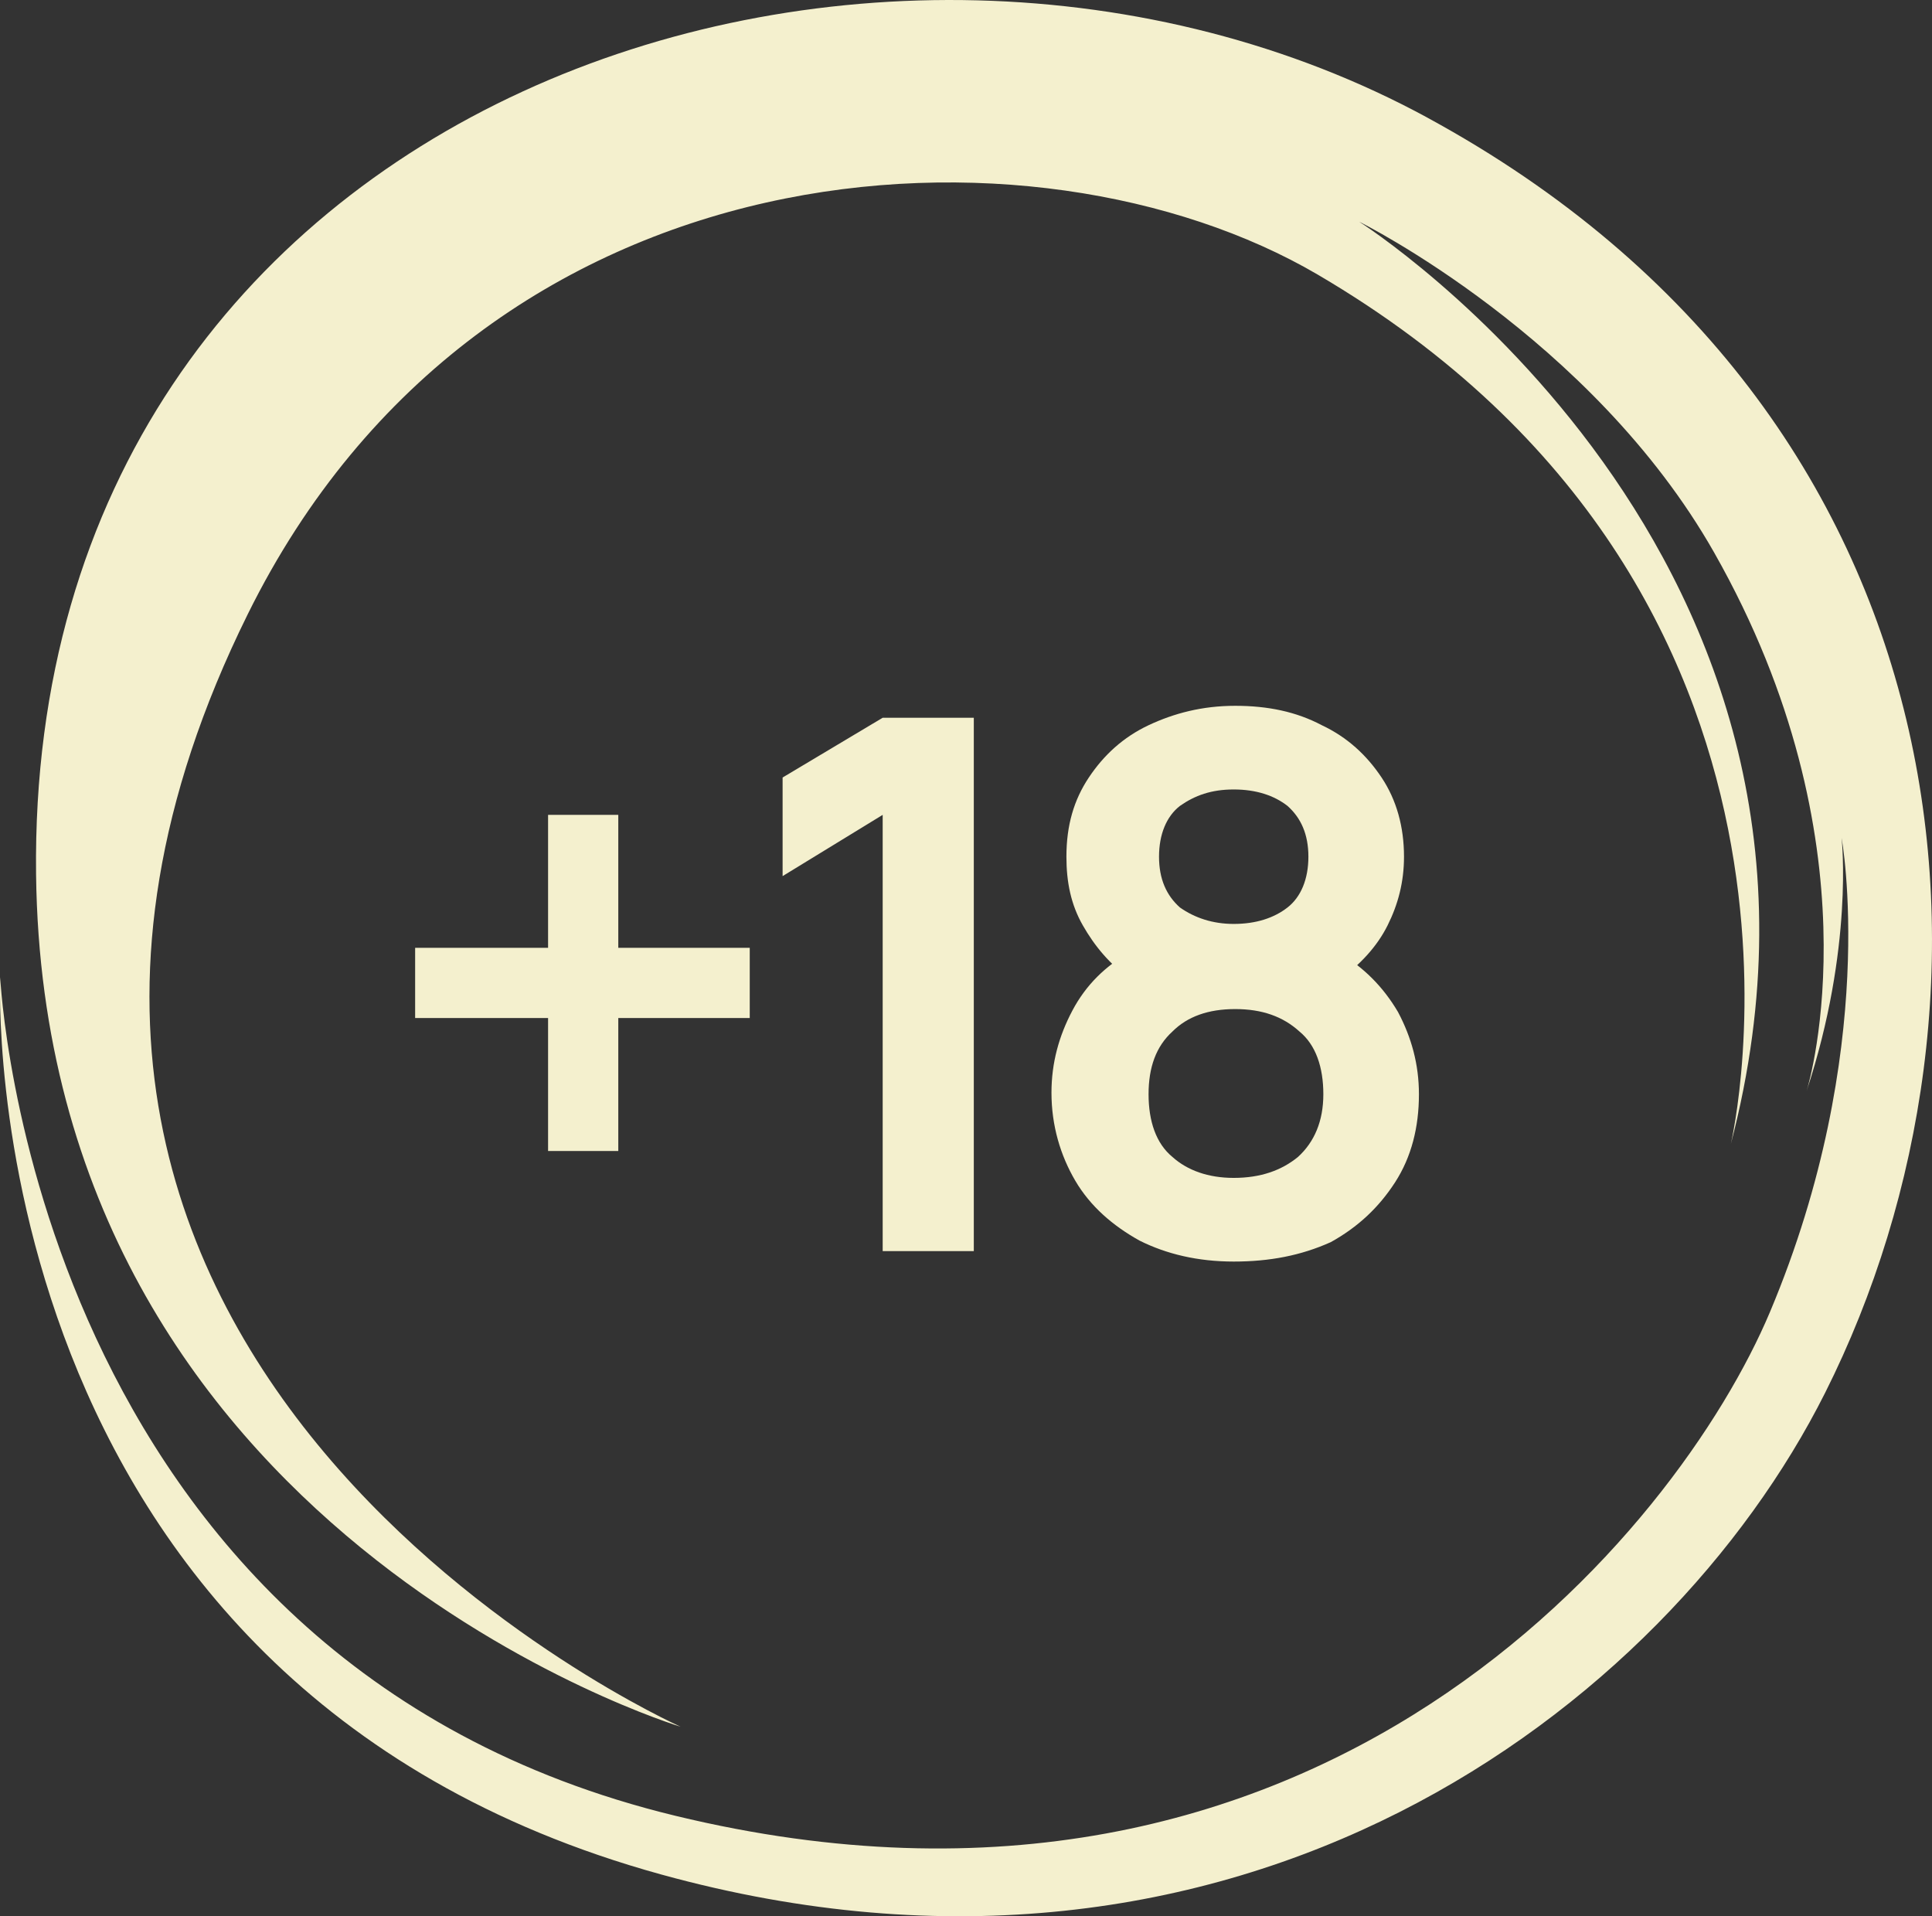 <svg width="121" height="120" viewBox="0 0 121 120" fill="none" xmlns="http://www.w3.org/2000/svg">
<rect x="0" y="0" width="121" height="120" fill="#333333" stroke="none"/>
<path d="M34.326 72.078V63.751H26V59.354H34.326V51.028H38.723V59.354H46.956V63.751H38.723V72.078H34.326Z" fill="#F4F0CE"/>
<path d="M55.282 78.346V51.028L49.014 54.864V48.689L55.282 44.947H60.989V78.346H55.282Z" fill="#F4F0CE"/>
<path d="M77.267 79.001C75.022 79.001 73.057 78.533 71.373 77.691C69.689 76.756 68.286 75.539 67.35 73.949C66.415 72.359 65.853 70.487 65.853 68.429C65.853 66.558 66.321 64.874 67.163 63.284C68.005 61.694 69.221 60.477 70.905 59.542L70.812 61.319C69.502 60.384 68.566 59.261 67.818 57.951C67.07 56.642 66.789 55.238 66.789 53.648C66.789 51.683 67.257 50.093 68.192 48.69C69.128 47.286 70.344 46.164 71.934 45.415C73.525 44.667 75.302 44.199 77.36 44.199C79.418 44.199 81.196 44.574 82.786 45.415C84.377 46.164 85.593 47.286 86.528 48.69C87.464 50.093 87.932 51.777 87.932 53.648C87.932 55.238 87.558 56.642 86.903 57.951C86.248 59.261 85.219 60.384 83.816 61.413V59.635C85.406 60.571 86.622 61.787 87.558 63.377C88.4 64.968 88.867 66.652 88.867 68.523C88.867 70.581 88.4 72.452 87.371 74.042C86.341 75.633 85.032 76.849 83.348 77.784C81.477 78.626 79.512 79.001 77.267 79.001ZM77.267 73.762C78.951 73.762 80.26 73.294 81.29 72.452C82.319 71.516 82.88 70.207 82.88 68.523C82.88 66.839 82.412 65.436 81.383 64.594C80.354 63.658 79.044 63.19 77.36 63.19C75.676 63.19 74.367 63.658 73.431 64.594C72.402 65.529 71.934 66.839 71.934 68.523C71.934 70.207 72.402 71.61 73.431 72.452C74.367 73.294 75.676 73.762 77.267 73.762ZM77.267 57.858C78.67 57.858 79.793 57.484 80.635 56.829C81.477 56.174 81.944 55.051 81.944 53.648C81.944 52.245 81.477 51.216 80.635 50.467C79.793 49.812 78.67 49.438 77.267 49.438C75.864 49.438 74.834 49.812 73.899 50.467C73.057 51.122 72.589 52.245 72.589 53.648C72.589 55.051 73.057 56.08 73.899 56.829C74.834 57.484 75.957 57.858 77.267 57.858Z" fill="#F4F0CE"/>
<path d="M89.412 7.375C55.055 -11.309 1.686 5.878 2.259 54.746C2.743 96.081 42.624 108.13 42.624 108.13C42.624 108.13 -7.8 85.624 15.518 38.459C30.367 8.425 64.894 6.851 82.539 17.203C116.555 37.162 108.402 71.634 108.402 71.634C118.077 34.732 85.127 13.886 85.127 13.886C85.127 13.886 99.693 21.09 107.364 34.615C117.666 52.775 113.354 67.689 113.147 68.317C116.11 59.354 115.339 52.476 115.339 52.476C115.339 52.476 117.782 65.699 110.851 82.162C105.123 95.769 82.709 123.487 42.31 113.711C1.912 103.935 0.014 61.19 0.014 61.19C0.014 61.19 -1.995 105.41 41.415 117.385C77.499 127.337 104.34 107.058 114.304 87.225C126.701 62.554 123.766 26.058 89.409 7.375H89.412Z" fill="#F4F0CE"/>
</svg>
